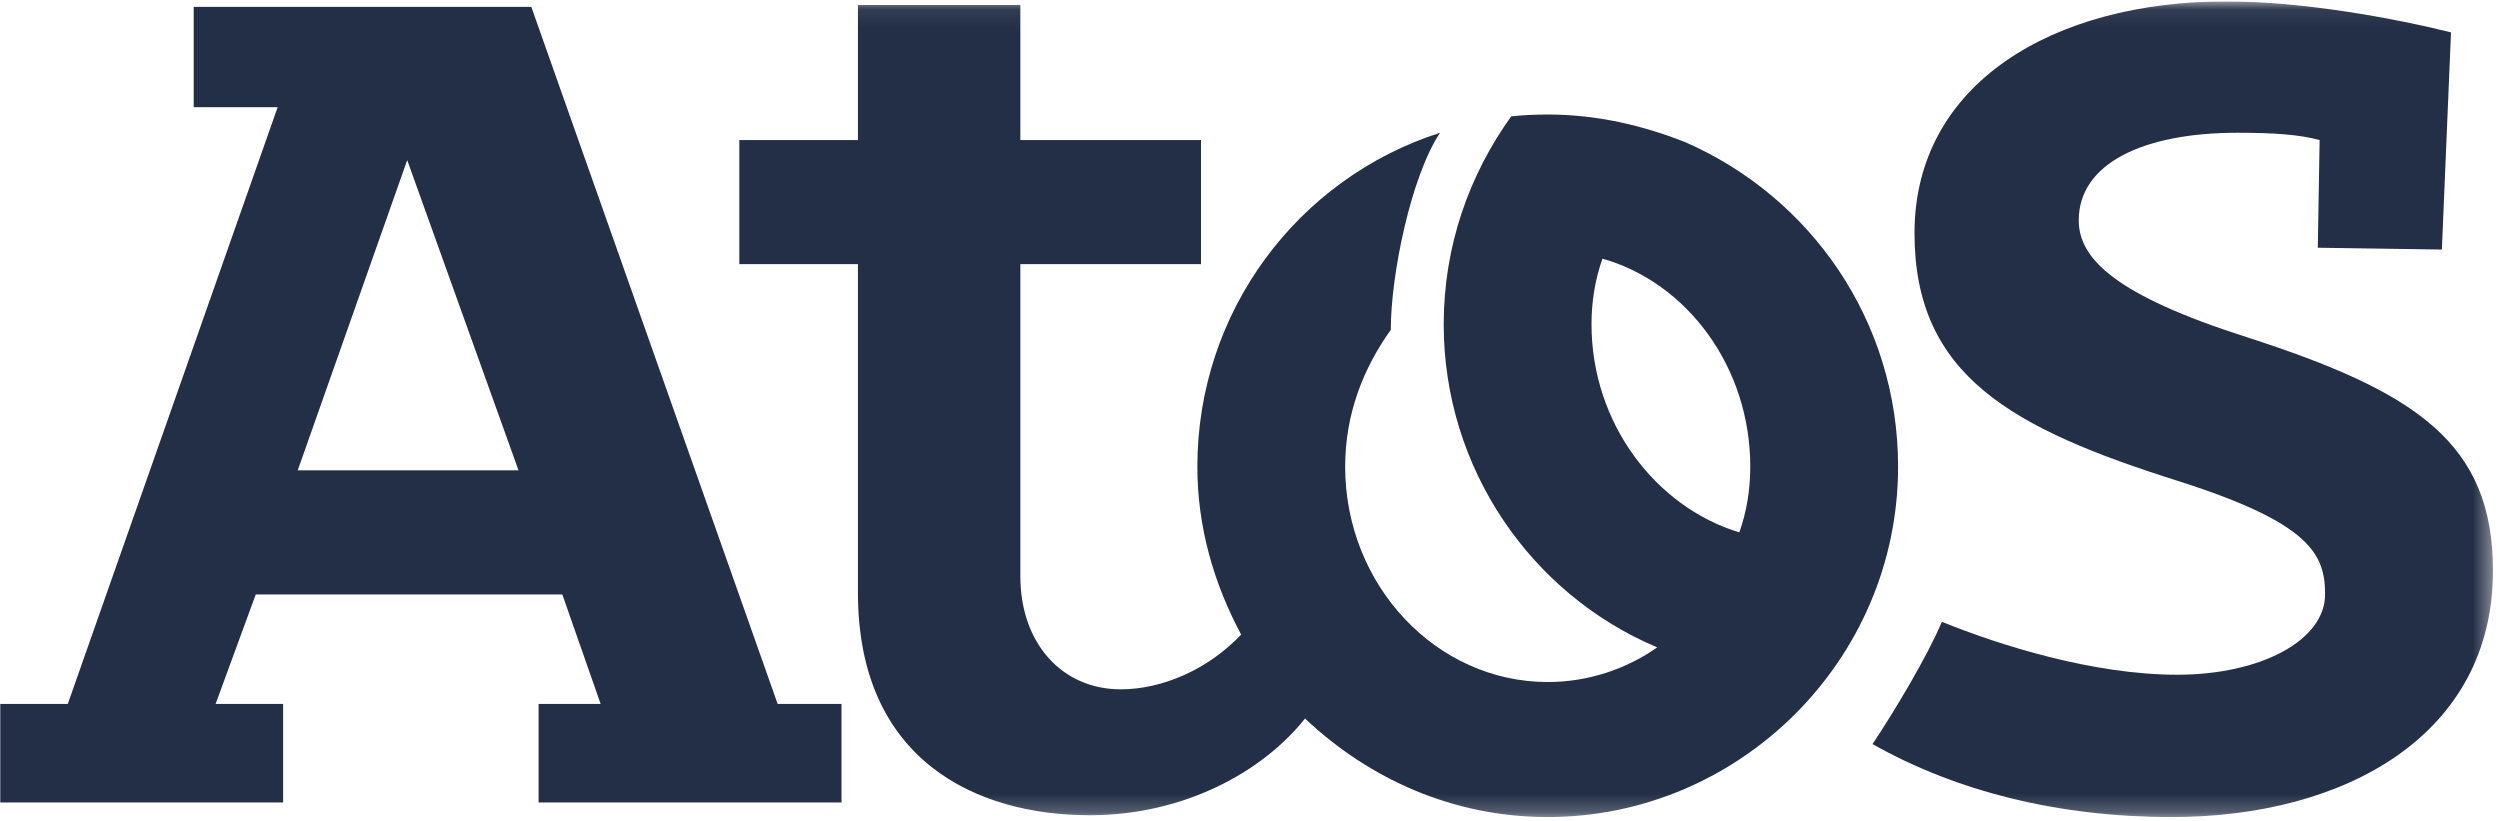 <?xml version="1.0" encoding="UTF-8"?>
<svg xmlns="http://www.w3.org/2000/svg" width="137" height="45" viewBox="0 0 137 45" fill="none">
  <g clip-path="url(#clip0_1168_5606)">
    <mask id="mask0_1168_5606" style="mask-type:luminance" maskUnits="userSpaceOnUse" x="0" y="0" width="137" height="45">
      <path d="M136.615 0.075H0.015V44.775H136.615V0.075Z" fill="white"></path>
    </mask>
    <g mask="url(#mask0_1168_5606)">
      <path d="M136.615 31.275C136.615 40.275 128.515 44.775 119.015 44.775C112.815 44.775 107.215 43.375 102.615 40.775C103.815 38.975 105.615 35.975 106.415 34.075C109.615 35.375 114.715 36.975 119.315 36.975C123.915 36.975 127.415 35.075 127.415 32.575C127.415 30.375 126.615 28.675 119.415 26.375C110.215 23.475 104.915 20.575 104.915 12.775C104.915 4.575 112.515 0.075 122.015 0.075C126.115 0.075 131.115 0.975 134.315 1.775L133.815 13.675L127.015 13.575L127.115 7.675C126.015 7.375 124.615 7.275 122.615 7.275C117.415 7.275 113.915 8.975 113.915 12.075C113.915 14.175 115.915 16.175 123.115 18.475C132.415 21.475 136.615 24.275 136.615 31.275Z" fill="#232F46"></path>
    </g>
    <path d="M22.315 8.775L28.415 25.775H16.315L22.315 8.775ZM10.615 0.375V5.875H15.215L3.715 38.575H0.015V43.975H15.515V38.575H11.815L14.015 32.575H30.815L32.915 38.575H29.515V43.975H46.115V38.575H42.615L29.115 0.375H10.615Z" fill="#232F46"></path>
    <mask id="mask1_1168_5606" style="mask-type:luminance" maskUnits="userSpaceOnUse" x="0" y="0" width="137" height="45">
      <path d="M136.615 0.075H0.015V44.775H136.615V0.075Z" fill="white"></path>
    </mask>
    <g mask="url(#mask1_1168_5606)">
      <path d="M95.915 25.575C95.915 20.075 92.415 15.475 87.815 14.175C87.415 15.305 87.215 16.505 87.215 17.775C87.215 23.175 90.715 27.775 95.315 29.175C95.715 28.045 95.915 26.845 95.915 25.575ZM104.015 25.575C104.015 36.175 95.315 44.775 84.815 44.775C79.615 44.775 75.015 42.675 71.515 39.375C69.215 42.275 64.915 44.675 59.715 44.675C53.515 44.675 47.015 41.675 47.015 32.475V14.475H40.515V7.675H47.015V0.275H55.915V7.675H65.815V14.475H55.915V31.575C55.915 35.275 58.215 37.775 61.415 37.775C63.715 37.775 66.215 36.675 68.015 34.775C66.515 31.975 65.615 28.875 65.615 25.575C65.615 17.075 71.115 9.775 78.915 7.275C77.315 9.675 76.215 15.075 76.215 18.075C74.715 20.175 73.715 22.675 73.715 25.575C73.715 32.075 78.715 37.375 84.815 37.375C87.015 37.375 89.115 36.675 90.815 35.475C83.915 32.575 79.115 25.675 79.115 17.775C79.115 13.475 80.515 9.575 82.815 6.375C83.485 6.305 84.145 6.275 84.815 6.275C87.515 6.275 90.015 6.875 92.315 7.775C99.215 10.775 104.015 17.575 104.015 25.575Z" fill="#232F46"></path>
    </g>
  </g>
  <defs>
    <clipPath id="clip0_1168_5606">
      <rect width="136.6" height="44.7" fill="white" transform="translate(0.015 0.075)"></rect>
    </clipPath>
  </defs>
</svg>
